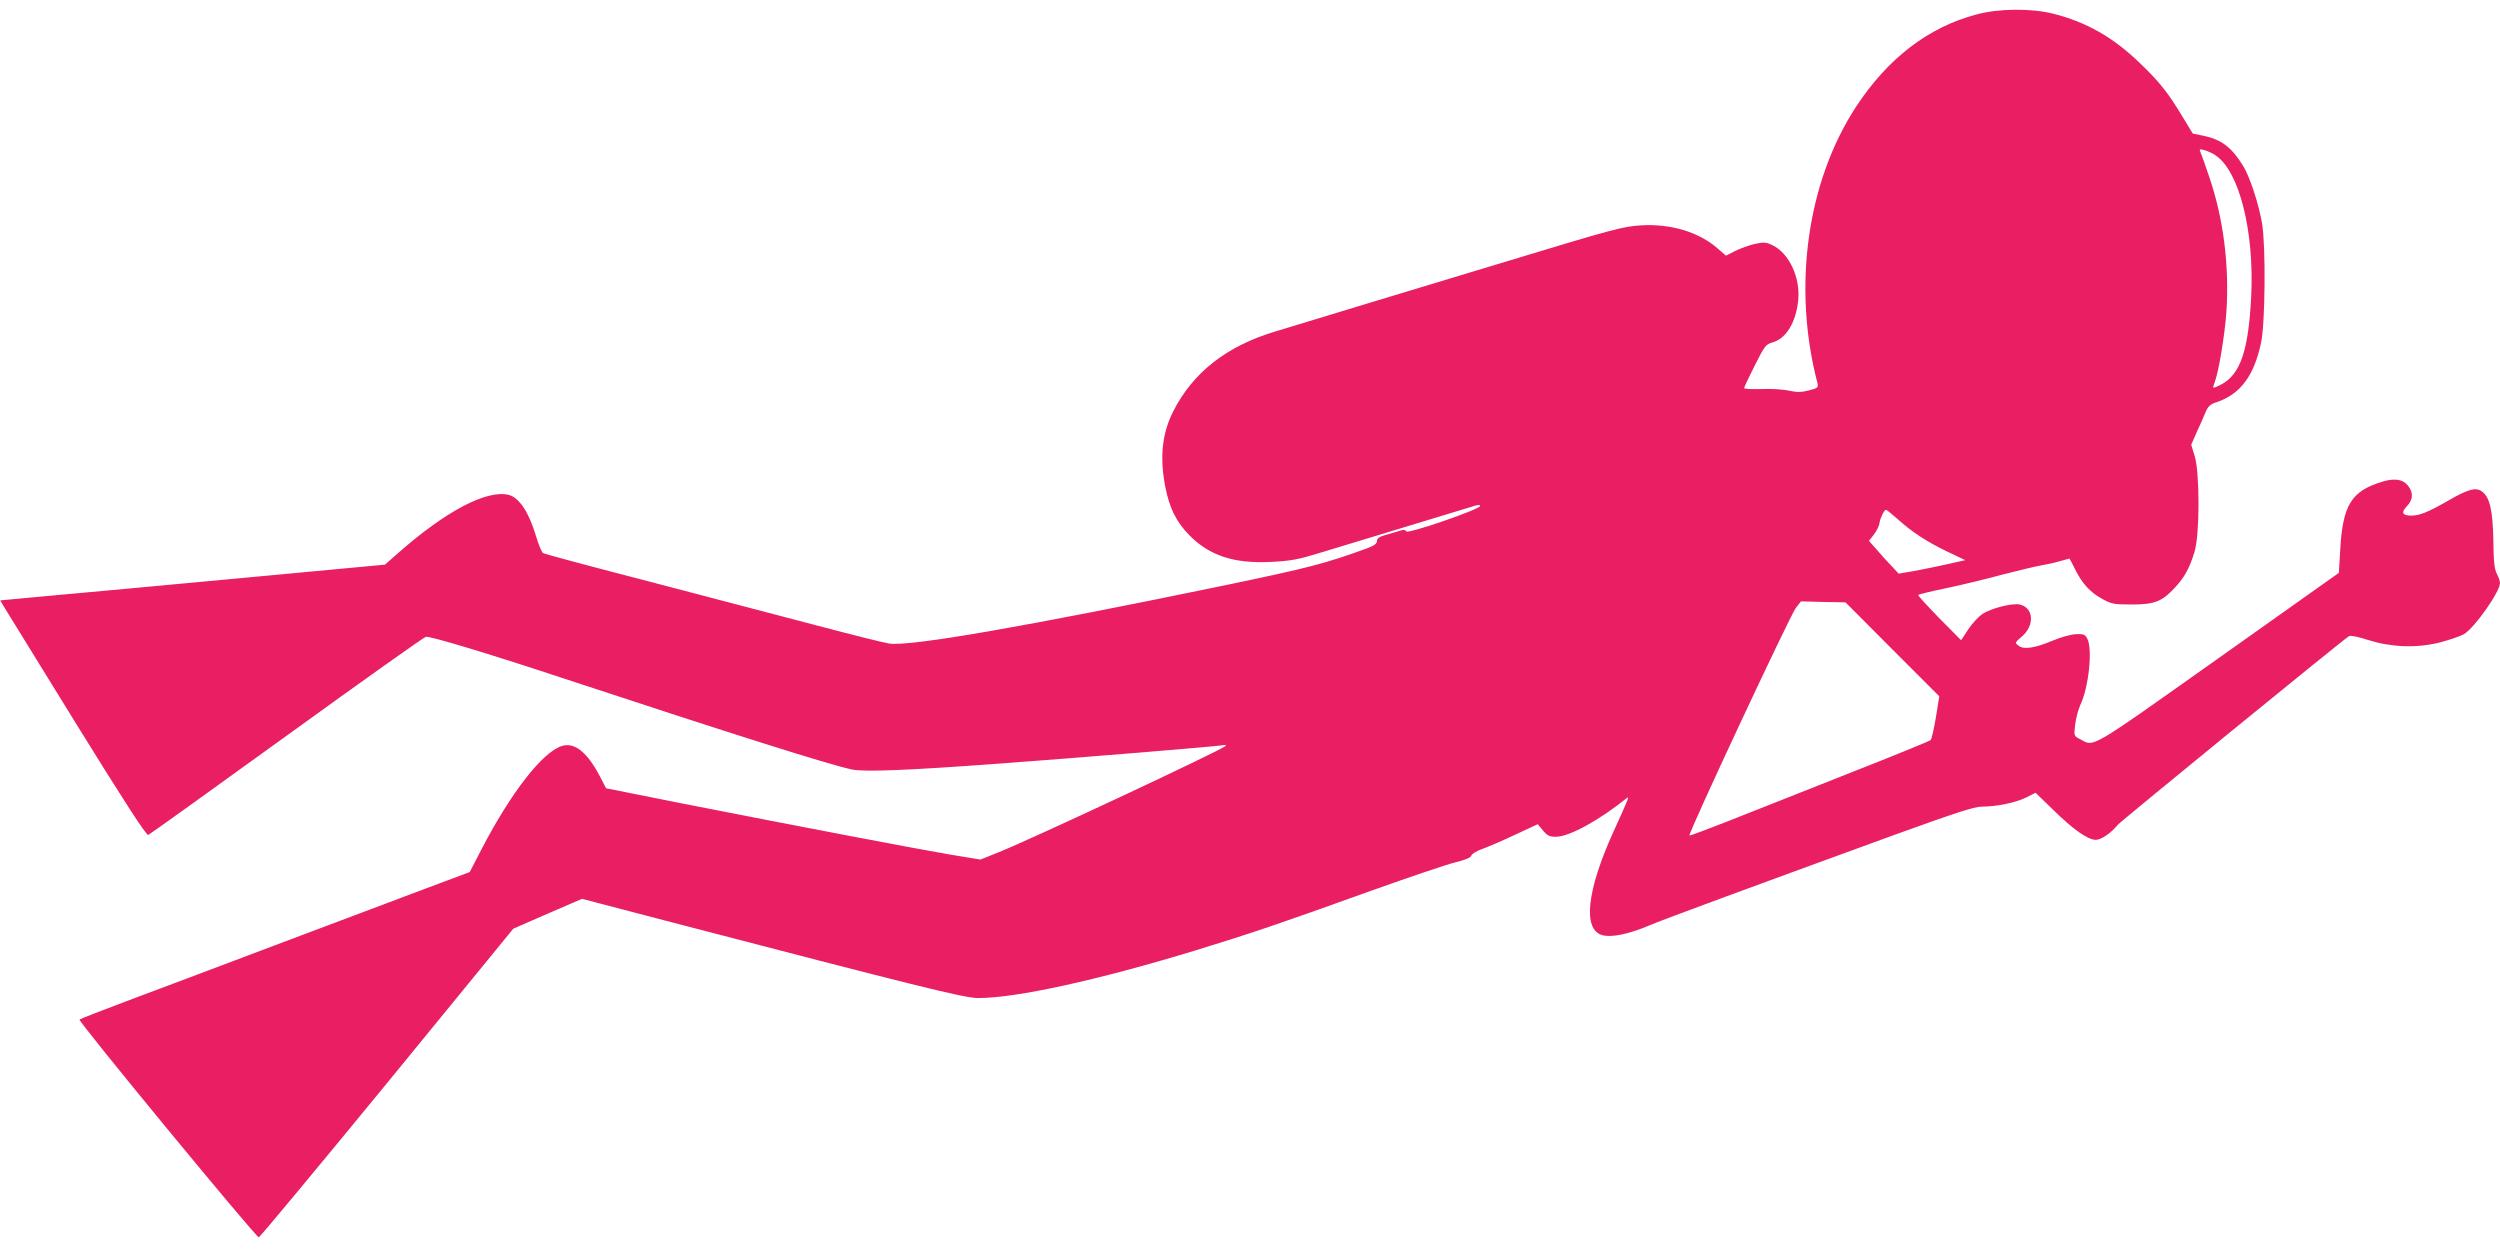 <?xml version="1.0" standalone="no"?>
<!DOCTYPE svg PUBLIC "-//W3C//DTD SVG 20010904//EN"
 "http://www.w3.org/TR/2001/REC-SVG-20010904/DTD/svg10.dtd">
<svg version="1.0" xmlns="http://www.w3.org/2000/svg"
 width="1280pt" height="640pt" viewBox="0 0 1280 640"
 preserveAspectRatio="xMidYMid meet">
<g transform="translate(0,640) scale(0.1,-0.1)"
fill="#e91e63" stroke="none">
<path d="M10120 6326 c-247 -65 -455 -225 -618 -474 -250 -384 -325 -921 -197
-1412 6 -24 3 -27 -44 -39 -39 -10 -61 -10 -103 -1 -29 7 -92 10 -141 8 -48
-1 -87 0 -87 5 0 4 24 56 54 115 52 103 56 109 95 120 68 21 117 104 128 216
11 116 -47 239 -131 280 -34 17 -44 17 -92 7 -29 -7 -74 -23 -100 -36 l-47
-24 -43 37 c-95 84 -242 128 -394 118 -93 -6 -144 -20 -675 -181 -358 -108
-1065 -322 -1195 -362 -250 -75 -422 -210 -523 -409 -57 -113 -70 -233 -41
-385 21 -109 56 -181 124 -250 103 -104 227 -145 415 -136 105 5 138 11 265
50 124 38 700 213 783 238 19 5 27 4 25 -2 -6 -19 -369 -143 -377 -130 -4 6
-14 10 -22 7 -8 -3 -40 -12 -71 -21 -45 -12 -58 -20 -58 -35 0 -13 -14 -24
-52 -38 -215 -78 -292 -98 -718 -187 -1028 -213 -1621 -316 -1727 -300 -23 3
-187 44 -365 91 -178 47 -564 148 -858 225 -294 76 -541 142 -549 147 -7 4
-23 41 -35 82 -37 126 -87 202 -141 216 -112 28 -322 -82 -567 -298 l-67 -59
-738 -69 c-406 -38 -849 -79 -985 -91 l-247 -23 22 -37 c12 -20 180 -291 372
-603 237 -383 354 -564 364 -561 7 3 327 232 711 510 384 278 704 505 711 505
33 0 316 -85 694 -210 873 -288 1376 -447 1488 -470 65 -13 290 -4 762 31 380
28 1116 88 1139 94 11 2 15 0 10 -5 -23 -22 -996 -478 -1162 -544 l-92 -37
-158 26 c-169 29 -737 137 -1368 261 l-391 78 -31 60 c-65 125 -131 178 -197
156 -99 -33 -259 -238 -410 -529 l-60 -116 -230 -86 c-126 -48 -471 -177 -765
-288 -294 -111 -638 -241 -765 -288 -126 -48 -234 -89 -238 -93 -9 -8 903
-1115 918 -1115 6 1 301 356 657 790 l646 790 176 77 176 76 432 -113 c1281
-334 1526 -395 1595 -395 198 0 615 92 1114 244 290 89 426 135 898 305 196
70 391 136 433 146 50 12 78 24 81 34 2 9 28 25 58 35 30 11 105 43 168 73
l114 53 27 -32 c24 -28 34 -33 70 -32 68 2 219 85 358 197 16 13 13 5 -66
-169 -138 -303 -160 -504 -58 -532 46 -13 134 5 236 48 77 33 564 212 1261
466 304 110 408 144 444 144 76 0 176 20 229 47 l48 24 92 -89 c102 -100 176
-152 217 -152 27 0 78 35 112 77 16 19 1152 947 1184 966 7 5 50 -4 95 -19
120 -38 245 -43 364 -15 49 13 108 32 129 44 53 30 185 217 185 262 0 9 -7 30
-16 47 -13 25 -17 65 -18 172 -3 156 -19 225 -62 252 -30 20 -71 8 -174 -52
-98 -56 -142 -74 -184 -74 -47 0 -54 16 -22 49 31 32 33 69 6 103 -26 34 -68
41 -132 22 -159 -48 -203 -119 -216 -348 l-7 -119 -619 -439 c-677 -479 -630
-452 -709 -411 -28 14 -29 16 -22 74 4 33 16 77 26 99 43 89 64 286 36 340
-11 21 -19 25 -58 23 -24 -1 -78 -15 -119 -33 -94 -39 -148 -47 -175 -26 -20
15 -19 16 18 48 66 57 59 147 -12 163 -39 8 -146 -19 -192 -49 -20 -14 -52
-49 -72 -79 l-36 -55 -113 114 c-61 63 -110 116 -107 118 3 3 68 19 146 35 77
16 208 48 289 70 82 21 169 42 194 46 25 4 67 13 94 21 27 8 51 14 52 14 1 0
13 -24 27 -52 37 -75 77 -119 138 -153 50 -28 62 -30 154 -30 117 0 155 15
222 88 48 52 74 99 99 182 27 87 27 403 1 489 l-18 59 29 66 c17 36 37 82 45
102 12 28 24 40 54 49 123 41 194 135 230 307 21 101 24 490 5 608 -17 100
-63 241 -98 297 -58 94 -111 134 -203 153 l-54 11 -54 89 c-73 121 -119 179
-219 274 -136 131 -272 208 -442 251 -111 28 -279 27 -392 -4z m1223 -721
c122 -80 200 -390 183 -725 -14 -277 -56 -399 -156 -450 -44 -22 -44 -22 -30
15 20 54 50 235 59 355 16 238 -15 483 -88 695 -20 61 -41 118 -45 127 -7 15
-4 16 22 9 16 -5 41 -16 55 -26z m-1629 -1861 c73 -67 155 -120 258 -169 l90
-43 -93 -21 c-52 -12 -129 -27 -171 -35 l-77 -13 -38 41 c-22 23 -56 60 -76
84 l-38 43 26 33 c14 19 27 45 28 58 3 24 24 68 33 68 4 0 29 -21 58 -46z
m-25 -669 l240 -240 -17 -107 c-10 -59 -22 -112 -27 -117 -6 -6 -203 -86 -440
-179 -236 -94 -511 -202 -609 -241 -99 -39 -183 -70 -186 -69 -10 5 516 1129
545 1166 l26 33 114 -3 114 -2 240 -241z"/>
</g>
</svg>
